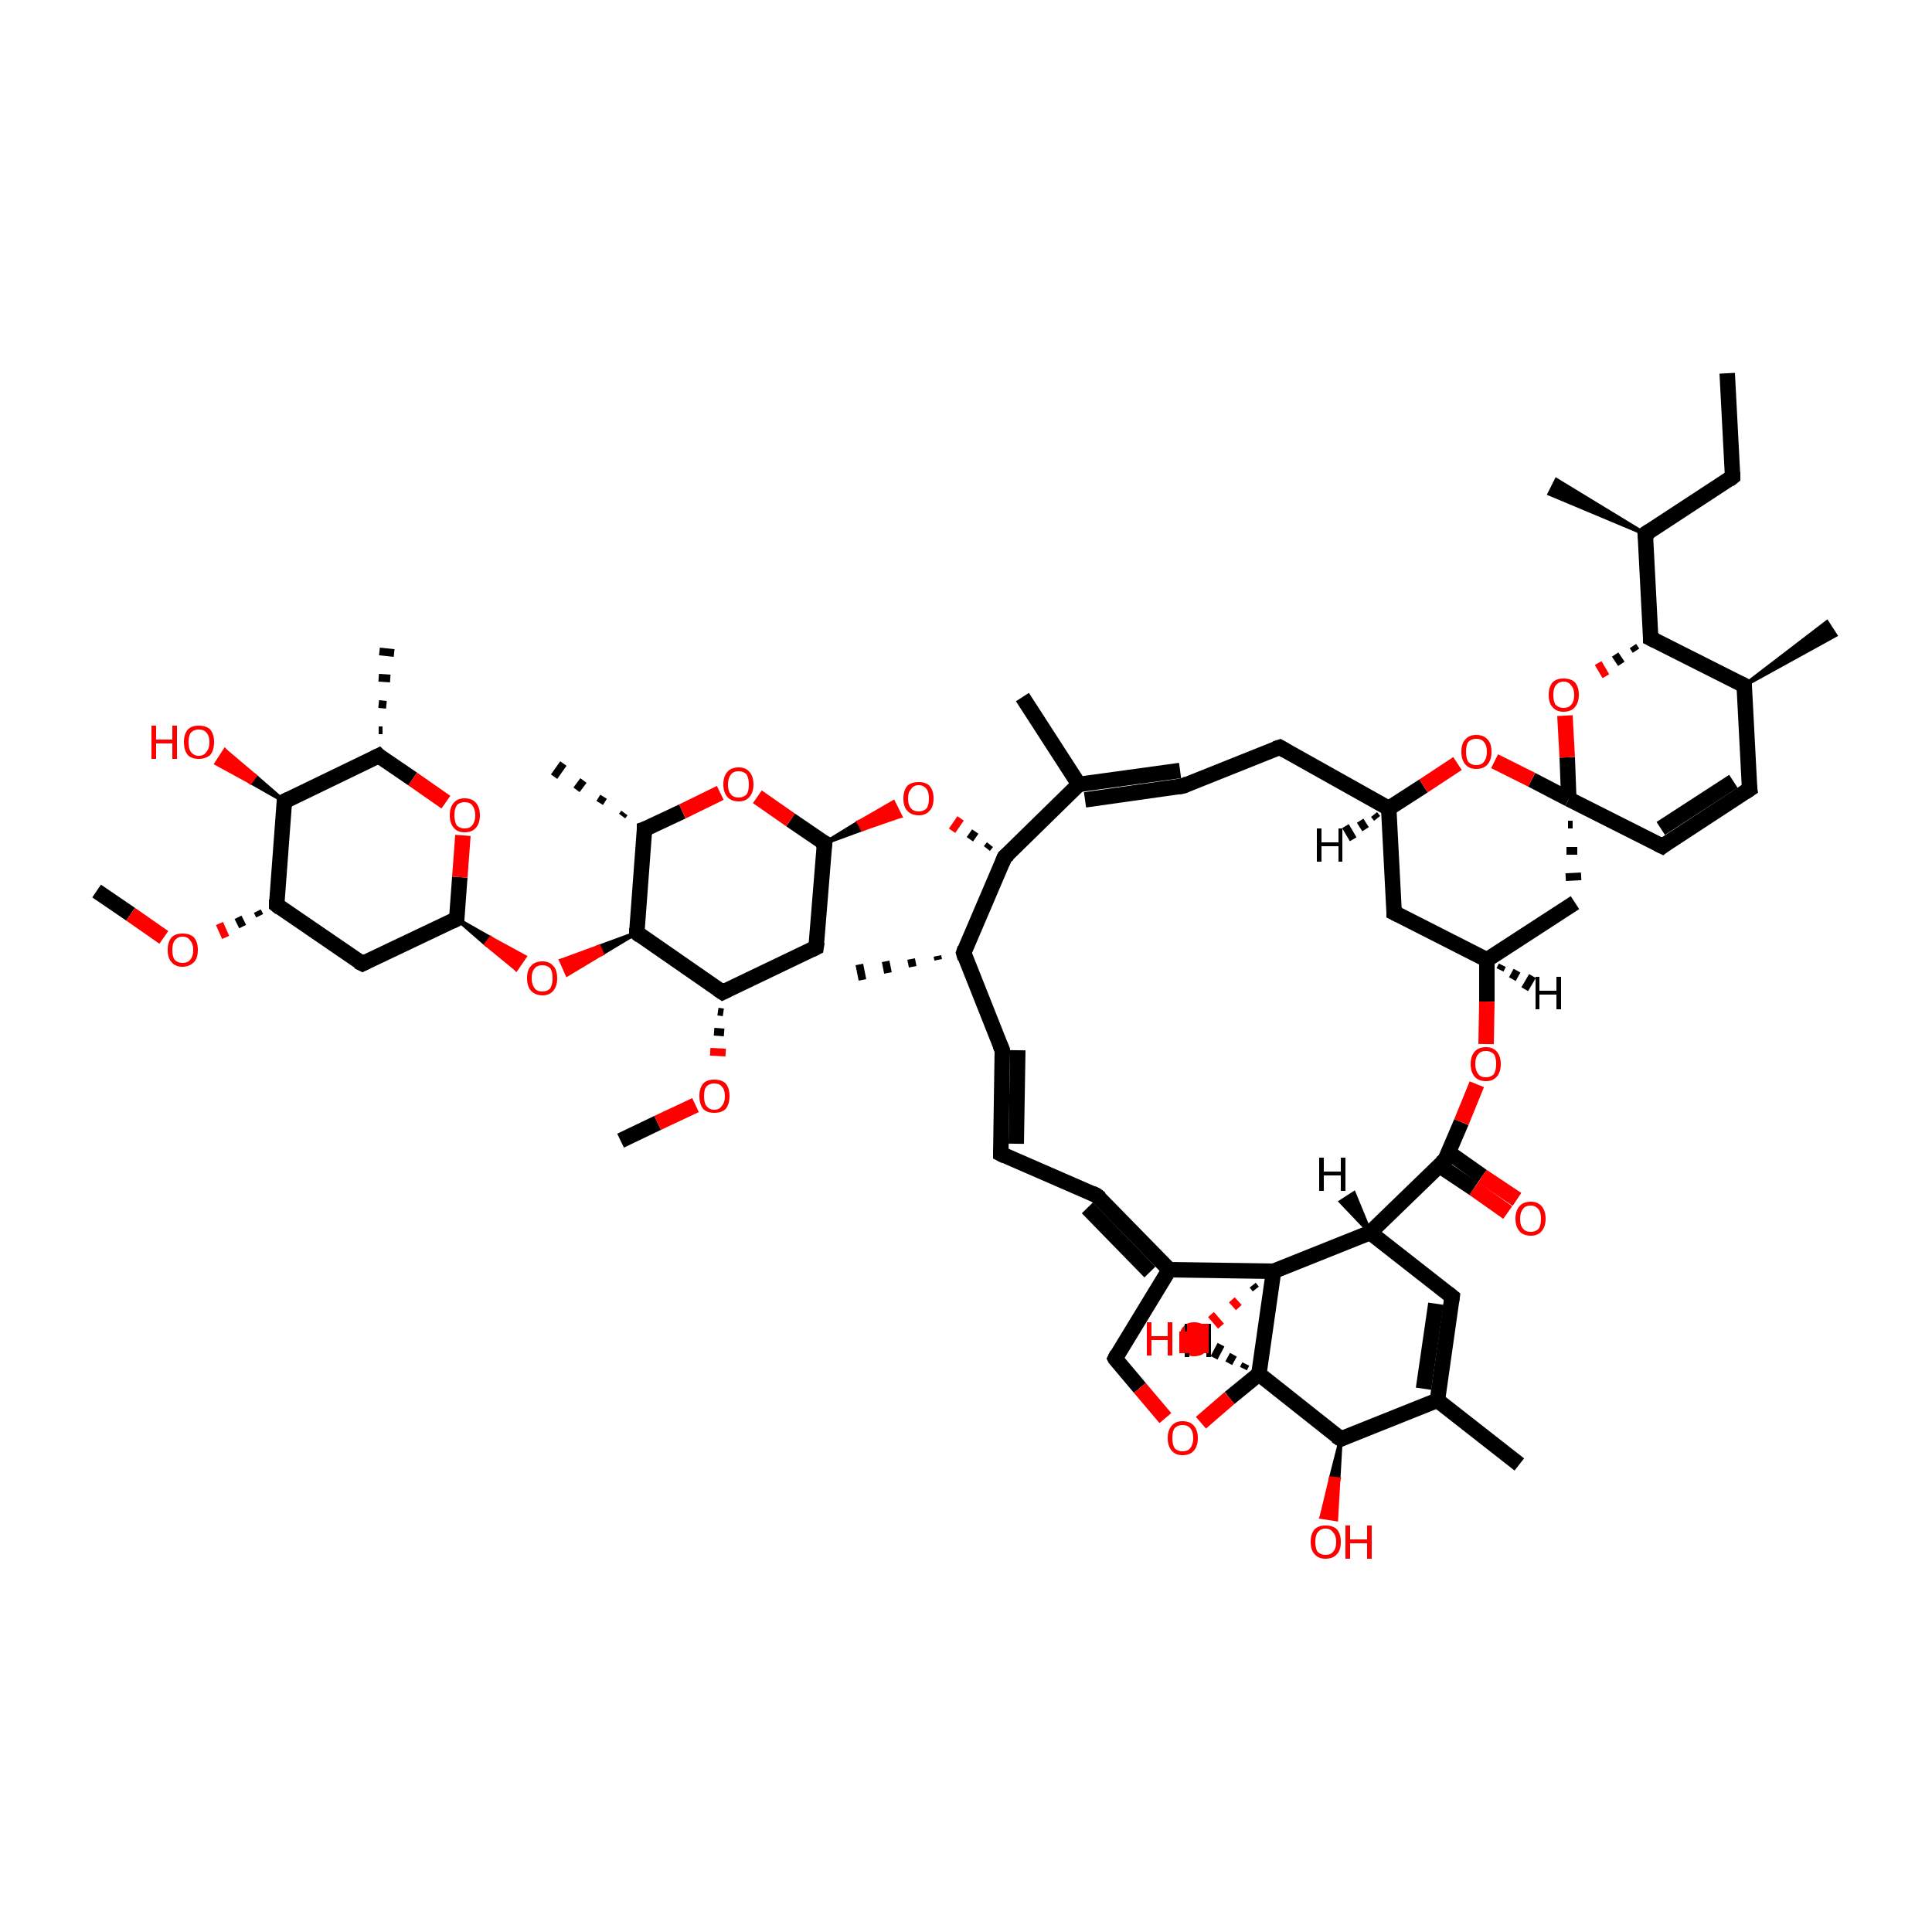 <?xml version='1.0' encoding='iso-8859-1'?>
<svg version='1.1' baseProfile='full'
              xmlns='http://www.w3.org/2000/svg'
                      xmlns:rdkit='http://www.rdkit.org/xml'
                      xmlns:xlink='http://www.w3.org/1999/xlink'
                  xml:space='preserve'
width='250px' height='250px' viewBox='0 0 250 250'>
<!-- END OF HEADER -->
<rect style='opacity:1.0;fill:#FFFFFF;stroke:none' width='250.0' height='250.0' x='0.0' y='0.0'> </rect>
<path class='bond-0 atom-0 atom-10' d='M 223.5,48.3 L 224.2,61.7' style='fill:none;fill-rule:evenodd;stroke:#000000;stroke-width:2.0px;stroke-linecap:butt;stroke-linejoin:miter;stroke-opacity:1' />
<path class='bond-1 atom-24 atom-1' d='M 212.9,69.1 L 200.5,63.9 L 201.4,62.1 Z' style='fill:#000000;fill-rule:evenodd;fill-opacity:1;stroke:#000000;stroke-width:0.5px;stroke-linecap:butt;stroke-linejoin:miter;stroke-opacity:1;' />
<path class='bond-2 atom-25 atom-2' d='M 121.4,124.2 L 121.3,123.7' style='fill:none;fill-rule:evenodd;stroke:#000000;stroke-width:1.0px;stroke-linecap:butt;stroke-linejoin:miter;stroke-opacity:1' />
<path class='bond-2 atom-25 atom-2' d='M 118.1,125.1 L 117.9,124.1' style='fill:none;fill-rule:evenodd;stroke:#000000;stroke-width:1.0px;stroke-linecap:butt;stroke-linejoin:miter;stroke-opacity:1' />
<path class='bond-2 atom-25 atom-2' d='M 114.9,125.9 L 114.6,124.4' style='fill:none;fill-rule:evenodd;stroke:#000000;stroke-width:1.0px;stroke-linecap:butt;stroke-linejoin:miter;stroke-opacity:1' />
<path class='bond-2 atom-25 atom-2' d='M 111.6,126.8 L 111.2,124.8' style='fill:none;fill-rule:evenodd;stroke:#000000;stroke-width:1.0px;stroke-linecap:butt;stroke-linejoin:miter;stroke-opacity:1' />
<path class='bond-3 atom-3 atom-26' d='M 132.3,90.2 L 139.6,101.5' style='fill:none;fill-rule:evenodd;stroke:#000000;stroke-width:2.0px;stroke-linecap:butt;stroke-linejoin:miter;stroke-opacity:1' />
<path class='bond-4 atom-27 atom-4' d='M 225.7,88.7 L 236.4,80.5 L 237.5,82.2 Z' style='fill:#000000;fill-rule:evenodd;fill-opacity:1;stroke:#000000;stroke-width:0.5px;stroke-linecap:butt;stroke-linejoin:miter;stroke-opacity:1;' />
<path class='bond-5 atom-5 atom-28' d='M 196.6,189.5 L 186.0,181.2' style='fill:none;fill-rule:evenodd;stroke:#000000;stroke-width:2.0px;stroke-linecap:butt;stroke-linejoin:miter;stroke-opacity:1' />
<path class='bond-6 atom-29 atom-6' d='M 49.0,94.5 L 49.5,94.5' style='fill:none;fill-rule:evenodd;stroke:#000000;stroke-width:1.0px;stroke-linecap:butt;stroke-linejoin:miter;stroke-opacity:1' />
<path class='bond-6 atom-29 atom-6' d='M 49.0,91.1 L 50.0,91.2' style='fill:none;fill-rule:evenodd;stroke:#000000;stroke-width:1.0px;stroke-linecap:butt;stroke-linejoin:miter;stroke-opacity:1' />
<path class='bond-6 atom-29 atom-6' d='M 49.0,87.7 L 50.5,87.8' style='fill:none;fill-rule:evenodd;stroke:#000000;stroke-width:1.0px;stroke-linecap:butt;stroke-linejoin:miter;stroke-opacity:1' />
<path class='bond-6 atom-29 atom-6' d='M 49.1,84.3 L 51.0,84.5' style='fill:none;fill-rule:evenodd;stroke:#000000;stroke-width:1.0px;stroke-linecap:butt;stroke-linejoin:miter;stroke-opacity:1' />
<path class='bond-7 atom-30 atom-7' d='M 80.5,105.6 L 80.8,105.2' style='fill:none;fill-rule:evenodd;stroke:#000000;stroke-width:1.0px;stroke-linecap:butt;stroke-linejoin:miter;stroke-opacity:1' />
<path class='bond-7 atom-30 atom-7' d='M 77.6,103.9 L 78.1,103.1' style='fill:none;fill-rule:evenodd;stroke:#000000;stroke-width:1.0px;stroke-linecap:butt;stroke-linejoin:miter;stroke-opacity:1' />
<path class='bond-7 atom-30 atom-7' d='M 74.6,102.2 L 75.5,101.0' style='fill:none;fill-rule:evenodd;stroke:#000000;stroke-width:1.0px;stroke-linecap:butt;stroke-linejoin:miter;stroke-opacity:1' />
<path class='bond-7 atom-30 atom-7' d='M 71.7,100.5 L 72.9,98.8' style='fill:none;fill-rule:evenodd;stroke:#000000;stroke-width:1.0px;stroke-linecap:butt;stroke-linejoin:miter;stroke-opacity:1' />
<path class='bond-8 atom-8 atom-52' d='M 12.5,115.3 L 16.9,118.3' style='fill:none;fill-rule:evenodd;stroke:#000000;stroke-width:2.0px;stroke-linecap:butt;stroke-linejoin:miter;stroke-opacity:1' />
<path class='bond-8 atom-8 atom-52' d='M 16.9,118.3 L 21.2,121.3' style='fill:none;fill-rule:evenodd;stroke:#FF0000;stroke-width:2.0px;stroke-linecap:butt;stroke-linejoin:miter;stroke-opacity:1' />
<path class='bond-9 atom-9 atom-53' d='M 80.3,147.6 L 85.1,145.3' style='fill:none;fill-rule:evenodd;stroke:#000000;stroke-width:2.0px;stroke-linecap:butt;stroke-linejoin:miter;stroke-opacity:1' />
<path class='bond-9 atom-9 atom-53' d='M 85.1,145.3 L 90.0,143.0' style='fill:none;fill-rule:evenodd;stroke:#FF0000;stroke-width:2.0px;stroke-linecap:butt;stroke-linejoin:miter;stroke-opacity:1' />
<path class='bond-10 atom-10 atom-24' d='M 224.2,61.7 L 212.9,69.1' style='fill:none;fill-rule:evenodd;stroke:#000000;stroke-width:2.0px;stroke-linecap:butt;stroke-linejoin:miter;stroke-opacity:1' />
<path class='bond-11 atom-11 atom-12' d='M 129.5,149.3 L 129.7,135.9' style='fill:none;fill-rule:evenodd;stroke:#000000;stroke-width:2.0px;stroke-linecap:butt;stroke-linejoin:miter;stroke-opacity:1' />
<path class='bond-11 atom-11 atom-12' d='M 131.5,148.0 L 131.7,135.9' style='fill:none;fill-rule:evenodd;stroke:#000000;stroke-width:2.0px;stroke-linecap:butt;stroke-linejoin:miter;stroke-opacity:1' />
<path class='bond-12 atom-11 atom-13' d='M 129.5,149.3 L 141.9,154.7' style='fill:none;fill-rule:evenodd;stroke:#000000;stroke-width:2.0px;stroke-linecap:butt;stroke-linejoin:miter;stroke-opacity:1' />
<path class='bond-13 atom-12 atom-25' d='M 129.7,135.9 L 124.7,123.3' style='fill:none;fill-rule:evenodd;stroke:#000000;stroke-width:2.0px;stroke-linecap:butt;stroke-linejoin:miter;stroke-opacity:1' />
<path class='bond-14 atom-13 atom-31' d='M 141.9,154.7 L 151.3,164.3' style='fill:none;fill-rule:evenodd;stroke:#000000;stroke-width:2.0px;stroke-linecap:butt;stroke-linejoin:miter;stroke-opacity:1' />
<path class='bond-14 atom-13 atom-31' d='M 140.7,156.3 L 148.8,164.6' style='fill:none;fill-rule:evenodd;stroke:#000000;stroke-width:2.0px;stroke-linecap:butt;stroke-linejoin:miter;stroke-opacity:1' />
<path class='bond-15 atom-14 atom-15' d='M 153.1,101.7 L 165.6,96.7' style='fill:none;fill-rule:evenodd;stroke:#000000;stroke-width:2.0px;stroke-linecap:butt;stroke-linejoin:miter;stroke-opacity:1' />
<path class='bond-16 atom-14 atom-26' d='M 152.7,99.7 L 139.6,101.5' style='fill:none;fill-rule:evenodd;stroke:#000000;stroke-width:2.0px;stroke-linecap:butt;stroke-linejoin:miter;stroke-opacity:1' />
<path class='bond-16 atom-14 atom-26' d='M 153.1,101.7 L 140.4,103.5' style='fill:none;fill-rule:evenodd;stroke:#000000;stroke-width:2.0px;stroke-linecap:butt;stroke-linejoin:miter;stroke-opacity:1' />
<path class='bond-17 atom-15 atom-32' d='M 165.6,96.7 L 179.7,104.6' style='fill:none;fill-rule:evenodd;stroke:#000000;stroke-width:2.0px;stroke-linecap:butt;stroke-linejoin:miter;stroke-opacity:1' />
<path class='bond-18 atom-16 atom-17' d='M 226.4,102.1 L 215.1,109.5' style='fill:none;fill-rule:evenodd;stroke:#000000;stroke-width:2.0px;stroke-linecap:butt;stroke-linejoin:miter;stroke-opacity:1' />
<path class='bond-18 atom-16 atom-17' d='M 224.3,101.1 L 214.9,107.2' style='fill:none;fill-rule:evenodd;stroke:#000000;stroke-width:2.0px;stroke-linecap:butt;stroke-linejoin:miter;stroke-opacity:1' />
<path class='bond-19 atom-16 atom-27' d='M 226.4,102.1 L 225.7,88.7' style='fill:none;fill-rule:evenodd;stroke:#000000;stroke-width:2.0px;stroke-linecap:butt;stroke-linejoin:miter;stroke-opacity:1' />
<path class='bond-20 atom-17 atom-46' d='M 215.1,109.5 L 203.0,103.4' style='fill:none;fill-rule:evenodd;stroke:#000000;stroke-width:2.0px;stroke-linecap:butt;stroke-linejoin:miter;stroke-opacity:1' />
<path class='bond-21 atom-18 atom-28' d='M 187.9,167.8 L 186.0,181.2' style='fill:none;fill-rule:evenodd;stroke:#000000;stroke-width:2.0px;stroke-linecap:butt;stroke-linejoin:miter;stroke-opacity:1' />
<path class='bond-21 atom-18 atom-28' d='M 185.8,168.7 L 184.2,179.7' style='fill:none;fill-rule:evenodd;stroke:#000000;stroke-width:2.0px;stroke-linecap:butt;stroke-linejoin:miter;stroke-opacity:1' />
<path class='bond-22 atom-18 atom-34' d='M 187.9,167.8 L 177.3,159.5' style='fill:none;fill-rule:evenodd;stroke:#000000;stroke-width:2.0px;stroke-linecap:butt;stroke-linejoin:miter;stroke-opacity:1' />
<path class='bond-23 atom-19 atom-32' d='M 180.4,118.1 L 179.7,104.6' style='fill:none;fill-rule:evenodd;stroke:#000000;stroke-width:2.0px;stroke-linecap:butt;stroke-linejoin:miter;stroke-opacity:1' />
<path class='bond-24 atom-19 atom-33' d='M 180.4,118.1 L 192.4,124.2' style='fill:none;fill-rule:evenodd;stroke:#000000;stroke-width:2.0px;stroke-linecap:butt;stroke-linejoin:miter;stroke-opacity:1' />
<path class='bond-25 atom-20 atom-35' d='M 46.9,124.7 L 35.8,117.1' style='fill:none;fill-rule:evenodd;stroke:#000000;stroke-width:2.0px;stroke-linecap:butt;stroke-linejoin:miter;stroke-opacity:1' />
<path class='bond-26 atom-20 atom-37' d='M 46.9,124.7 L 59.1,118.9' style='fill:none;fill-rule:evenodd;stroke:#000000;stroke-width:2.0px;stroke-linecap:butt;stroke-linejoin:miter;stroke-opacity:1' />
<path class='bond-27 atom-21 atom-36' d='M 105.6,122.6 L 93.5,128.4' style='fill:none;fill-rule:evenodd;stroke:#000000;stroke-width:2.0px;stroke-linecap:butt;stroke-linejoin:miter;stroke-opacity:1' />
<path class='bond-28 atom-21 atom-38' d='M 105.6,122.6 L 106.7,109.1' style='fill:none;fill-rule:evenodd;stroke:#000000;stroke-width:2.0px;stroke-linecap:butt;stroke-linejoin:miter;stroke-opacity:1' />
<path class='bond-29 atom-22 atom-33' d='M 203.8,116.8 L 192.4,124.2' style='fill:none;fill-rule:evenodd;stroke:#000000;stroke-width:2.0px;stroke-linecap:butt;stroke-linejoin:miter;stroke-opacity:1' />
<path class='bond-30 atom-46 atom-22' d='M 202.9,106.7 L 203.5,106.7' style='fill:none;fill-rule:evenodd;stroke:#000000;stroke-width:1.0px;stroke-linecap:butt;stroke-linejoin:miter;stroke-opacity:1' />
<path class='bond-30 atom-46 atom-22' d='M 202.7,110.1 L 204.1,110.1' style='fill:none;fill-rule:evenodd;stroke:#000000;stroke-width:1.0px;stroke-linecap:butt;stroke-linejoin:miter;stroke-opacity:1' />
<path class='bond-30 atom-46 atom-22' d='M 202.6,113.5 L 204.6,113.4' style='fill:none;fill-rule:evenodd;stroke:#000000;stroke-width:1.0px;stroke-linecap:butt;stroke-linejoin:miter;stroke-opacity:1' />
<path class='bond-31 atom-23 atom-31' d='M 144.3,175.8 L 151.3,164.3' style='fill:none;fill-rule:evenodd;stroke:#000000;stroke-width:2.0px;stroke-linecap:butt;stroke-linejoin:miter;stroke-opacity:1' />
<path class='bond-32 atom-23 atom-54' d='M 144.3,175.8 L 147.5,179.6' style='fill:none;fill-rule:evenodd;stroke:#000000;stroke-width:2.0px;stroke-linecap:butt;stroke-linejoin:miter;stroke-opacity:1' />
<path class='bond-32 atom-23 atom-54' d='M 147.5,179.6 L 150.8,183.5' style='fill:none;fill-rule:evenodd;stroke:#FF0000;stroke-width:2.0px;stroke-linecap:butt;stroke-linejoin:miter;stroke-opacity:1' />
<path class='bond-33 atom-24 atom-42' d='M 212.9,69.1 L 213.6,82.6' style='fill:none;fill-rule:evenodd;stroke:#000000;stroke-width:2.0px;stroke-linecap:butt;stroke-linejoin:miter;stroke-opacity:1' />
<path class='bond-34 atom-25 atom-41' d='M 124.7,123.3 L 130.0,110.9' style='fill:none;fill-rule:evenodd;stroke:#000000;stroke-width:2.0px;stroke-linecap:butt;stroke-linejoin:miter;stroke-opacity:1' />
<path class='bond-35 atom-26 atom-41' d='M 139.6,101.5 L 130.0,110.9' style='fill:none;fill-rule:evenodd;stroke:#000000;stroke-width:2.0px;stroke-linecap:butt;stroke-linejoin:miter;stroke-opacity:1' />
<path class='bond-36 atom-27 atom-42' d='M 225.7,88.7 L 213.6,82.6' style='fill:none;fill-rule:evenodd;stroke:#000000;stroke-width:2.0px;stroke-linecap:butt;stroke-linejoin:miter;stroke-opacity:1' />
<path class='bond-37 atom-28 atom-39' d='M 186.0,181.2 L 173.5,186.2' style='fill:none;fill-rule:evenodd;stroke:#000000;stroke-width:2.0px;stroke-linecap:butt;stroke-linejoin:miter;stroke-opacity:1' />
<path class='bond-38 atom-29 atom-40' d='M 49.0,97.8 L 36.8,103.7' style='fill:none;fill-rule:evenodd;stroke:#000000;stroke-width:2.0px;stroke-linecap:butt;stroke-linejoin:miter;stroke-opacity:1' />
<path class='bond-39 atom-29 atom-55' d='M 49.0,97.8 L 53.4,100.8' style='fill:none;fill-rule:evenodd;stroke:#000000;stroke-width:2.0px;stroke-linecap:butt;stroke-linejoin:miter;stroke-opacity:1' />
<path class='bond-39 atom-29 atom-55' d='M 53.4,100.8 L 57.7,103.8' style='fill:none;fill-rule:evenodd;stroke:#FF0000;stroke-width:2.0px;stroke-linecap:butt;stroke-linejoin:miter;stroke-opacity:1' />
<path class='bond-40 atom-30 atom-43' d='M 83.4,107.3 L 82.4,120.7' style='fill:none;fill-rule:evenodd;stroke:#000000;stroke-width:2.0px;stroke-linecap:butt;stroke-linejoin:miter;stroke-opacity:1' />
<path class='bond-41 atom-30 atom-56' d='M 83.4,107.3 L 88.3,105.0' style='fill:none;fill-rule:evenodd;stroke:#000000;stroke-width:2.0px;stroke-linecap:butt;stroke-linejoin:miter;stroke-opacity:1' />
<path class='bond-41 atom-30 atom-56' d='M 88.3,105.0 L 93.2,102.6' style='fill:none;fill-rule:evenodd;stroke:#FF0000;stroke-width:2.0px;stroke-linecap:butt;stroke-linejoin:miter;stroke-opacity:1' />
<path class='bond-42 atom-31 atom-47' d='M 151.3,164.3 L 164.8,164.5' style='fill:none;fill-rule:evenodd;stroke:#000000;stroke-width:2.0px;stroke-linecap:butt;stroke-linejoin:miter;stroke-opacity:1' />
<path class='bond-43 atom-32 atom-60' d='M 179.7,104.6 L 184.2,101.7' style='fill:none;fill-rule:evenodd;stroke:#000000;stroke-width:2.0px;stroke-linecap:butt;stroke-linejoin:miter;stroke-opacity:1' />
<path class='bond-43 atom-32 atom-60' d='M 184.2,101.7 L 188.6,98.8' style='fill:none;fill-rule:evenodd;stroke:#FF0000;stroke-width:2.0px;stroke-linecap:butt;stroke-linejoin:miter;stroke-opacity:1' />
<path class='bond-44 atom-33 atom-57' d='M 192.4,124.2 L 192.4,129.6' style='fill:none;fill-rule:evenodd;stroke:#000000;stroke-width:2.0px;stroke-linecap:butt;stroke-linejoin:miter;stroke-opacity:1' />
<path class='bond-44 atom-33 atom-57' d='M 192.4,129.6 L 192.3,135.1' style='fill:none;fill-rule:evenodd;stroke:#FF0000;stroke-width:2.0px;stroke-linecap:butt;stroke-linejoin:miter;stroke-opacity:1' />
<path class='bond-45 atom-34 atom-45' d='M 177.3,159.5 L 187.0,150.1' style='fill:none;fill-rule:evenodd;stroke:#000000;stroke-width:2.0px;stroke-linecap:butt;stroke-linejoin:miter;stroke-opacity:1' />
<path class='bond-46 atom-34 atom-47' d='M 177.3,159.5 L 164.8,164.5' style='fill:none;fill-rule:evenodd;stroke:#000000;stroke-width:2.0px;stroke-linecap:butt;stroke-linejoin:miter;stroke-opacity:1' />
<path class='bond-47 atom-35 atom-40' d='M 35.8,117.1 L 36.8,103.7' style='fill:none;fill-rule:evenodd;stroke:#000000;stroke-width:2.0px;stroke-linecap:butt;stroke-linejoin:miter;stroke-opacity:1' />
<path class='bond-48 atom-35 atom-52' d='M 33.3,117.9 L 33.6,118.5' style='fill:none;fill-rule:evenodd;stroke:#000000;stroke-width:1.0px;stroke-linecap:butt;stroke-linejoin:miter;stroke-opacity:1' />
<path class='bond-48 atom-35 atom-52' d='M 30.8,118.7 L 31.4,119.9' style='fill:none;fill-rule:evenodd;stroke:#000000;stroke-width:1.0px;stroke-linecap:butt;stroke-linejoin:miter;stroke-opacity:1' />
<path class='bond-48 atom-35 atom-52' d='M 28.4,119.5 L 29.2,121.3' style='fill:none;fill-rule:evenodd;stroke:#FF0000;stroke-width:1.0px;stroke-linecap:butt;stroke-linejoin:miter;stroke-opacity:1' />
<path class='bond-49 atom-36 atom-43' d='M 93.5,128.4 L 82.4,120.7' style='fill:none;fill-rule:evenodd;stroke:#000000;stroke-width:2.0px;stroke-linecap:butt;stroke-linejoin:miter;stroke-opacity:1' />
<path class='bond-50 atom-36 atom-53' d='M 92.9,130.9 L 93.6,131.0' style='fill:none;fill-rule:evenodd;stroke:#000000;stroke-width:1.0px;stroke-linecap:butt;stroke-linejoin:miter;stroke-opacity:1' />
<path class='bond-50 atom-36 atom-53' d='M 92.4,133.5 L 93.7,133.6' style='fill:none;fill-rule:evenodd;stroke:#000000;stroke-width:1.0px;stroke-linecap:butt;stroke-linejoin:miter;stroke-opacity:1' />
<path class='bond-50 atom-36 atom-53' d='M 91.9,136.1 L 93.9,136.2' style='fill:none;fill-rule:evenodd;stroke:#FF0000;stroke-width:1.0px;stroke-linecap:butt;stroke-linejoin:miter;stroke-opacity:1' />
<path class='bond-51 atom-37 atom-55' d='M 59.1,118.9 L 59.5,113.5' style='fill:none;fill-rule:evenodd;stroke:#000000;stroke-width:2.0px;stroke-linecap:butt;stroke-linejoin:miter;stroke-opacity:1' />
<path class='bond-51 atom-37 atom-55' d='M 59.5,113.5 L 59.9,108.1' style='fill:none;fill-rule:evenodd;stroke:#FF0000;stroke-width:2.0px;stroke-linecap:butt;stroke-linejoin:miter;stroke-opacity:1' />
<path class='bond-52 atom-37 atom-59' d='M 59.1,118.9 L 63.5,121.4 L 62.9,122.2 Z' style='fill:#000000;fill-rule:evenodd;fill-opacity:1;stroke:#000000;stroke-width:0.5px;stroke-linecap:butt;stroke-linejoin:miter;stroke-opacity:1;' />
<path class='bond-52 atom-37 atom-59' d='M 63.5,121.4 L 66.8,125.4 L 67.9,123.8 Z' style='fill:#FF0000;fill-rule:evenodd;fill-opacity:1;stroke:#FF0000;stroke-width:0.5px;stroke-linecap:butt;stroke-linejoin:miter;stroke-opacity:1;' />
<path class='bond-52 atom-37 atom-59' d='M 63.5,121.4 L 62.9,122.2 L 66.8,125.4 Z' style='fill:#FF0000;fill-rule:evenodd;fill-opacity:1;stroke:#FF0000;stroke-width:0.5px;stroke-linecap:butt;stroke-linejoin:miter;stroke-opacity:1;' />
<path class='bond-53 atom-38 atom-56' d='M 106.7,109.1 L 102.3,106.1' style='fill:none;fill-rule:evenodd;stroke:#000000;stroke-width:2.0px;stroke-linecap:butt;stroke-linejoin:miter;stroke-opacity:1' />
<path class='bond-53 atom-38 atom-56' d='M 102.3,106.1 L 98.0,103.1' style='fill:none;fill-rule:evenodd;stroke:#FF0000;stroke-width:2.0px;stroke-linecap:butt;stroke-linejoin:miter;stroke-opacity:1' />
<path class='bond-54 atom-38 atom-58' d='M 106.7,109.1 L 111.1,106.4 L 111.6,107.3 Z' style='fill:#000000;fill-rule:evenodd;fill-opacity:1;stroke:#000000;stroke-width:0.5px;stroke-linecap:butt;stroke-linejoin:miter;stroke-opacity:1;' />
<path class='bond-54 atom-38 atom-58' d='M 111.1,106.4 L 116.5,105.6 L 115.6,103.8 Z' style='fill:#FF0000;fill-rule:evenodd;fill-opacity:1;stroke:#FF0000;stroke-width:0.5px;stroke-linecap:butt;stroke-linejoin:miter;stroke-opacity:1;' />
<path class='bond-54 atom-38 atom-58' d='M 111.1,106.4 L 111.6,107.3 L 116.5,105.6 Z' style='fill:#FF0000;fill-rule:evenodd;fill-opacity:1;stroke:#FF0000;stroke-width:0.5px;stroke-linecap:butt;stroke-linejoin:miter;stroke-opacity:1;' />
<path class='bond-55 atom-39 atom-44' d='M 173.5,186.2 L 162.9,177.8' style='fill:none;fill-rule:evenodd;stroke:#000000;stroke-width:2.0px;stroke-linecap:butt;stroke-linejoin:miter;stroke-opacity:1' />
<path class='bond-56 atom-39 atom-48' d='M 173.5,186.2 L 173.2,191.4 L 172.2,191.3 Z' style='fill:#000000;fill-rule:evenodd;fill-opacity:1;stroke:#000000;stroke-width:0.5px;stroke-linecap:butt;stroke-linejoin:miter;stroke-opacity:1;' />
<path class='bond-56 atom-39 atom-48' d='M 173.2,191.4 L 171.0,196.3 L 172.9,196.6 Z' style='fill:#FF0000;fill-rule:evenodd;fill-opacity:1;stroke:#FF0000;stroke-width:0.5px;stroke-linecap:butt;stroke-linejoin:miter;stroke-opacity:1;' />
<path class='bond-56 atom-39 atom-48' d='M 173.2,191.4 L 172.2,191.3 L 171.0,196.3 Z' style='fill:#FF0000;fill-rule:evenodd;fill-opacity:1;stroke:#FF0000;stroke-width:0.5px;stroke-linecap:butt;stroke-linejoin:miter;stroke-opacity:1;' />
<path class='bond-57 atom-40 atom-49' d='M 36.8,103.7 L 32.4,101.2 L 33.0,100.4 Z' style='fill:#000000;fill-rule:evenodd;fill-opacity:1;stroke:#000000;stroke-width:0.5px;stroke-linecap:butt;stroke-linejoin:miter;stroke-opacity:1;' />
<path class='bond-57 atom-40 atom-49' d='M 32.4,101.2 L 29.1,97.1 L 28.0,98.8 Z' style='fill:#FF0000;fill-rule:evenodd;fill-opacity:1;stroke:#FF0000;stroke-width:0.5px;stroke-linecap:butt;stroke-linejoin:miter;stroke-opacity:1;' />
<path class='bond-57 atom-40 atom-49' d='M 32.4,101.2 L 33.0,100.4 L 29.1,97.1 Z' style='fill:#FF0000;fill-rule:evenodd;fill-opacity:1;stroke:#FF0000;stroke-width:0.5px;stroke-linecap:butt;stroke-linejoin:miter;stroke-opacity:1;' />
<path class='bond-58 atom-41 atom-58' d='M 128.1,109.3 L 127.7,109.8' style='fill:none;fill-rule:evenodd;stroke:#000000;stroke-width:1.0px;stroke-linecap:butt;stroke-linejoin:miter;stroke-opacity:1' />
<path class='bond-58 atom-41 atom-58' d='M 126.2,107.6 L 125.5,108.6' style='fill:none;fill-rule:evenodd;stroke:#000000;stroke-width:1.0px;stroke-linecap:butt;stroke-linejoin:miter;stroke-opacity:1' />
<path class='bond-58 atom-41 atom-58' d='M 124.3,105.9 L 123.2,107.5' style='fill:none;fill-rule:evenodd;stroke:#FF0000;stroke-width:1.0px;stroke-linecap:butt;stroke-linejoin:miter;stroke-opacity:1' />
<path class='bond-59 atom-42 atom-61' d='M 211.3,83.6 L 211.7,84.2' style='fill:none;fill-rule:evenodd;stroke:#000000;stroke-width:1.0px;stroke-linecap:butt;stroke-linejoin:miter;stroke-opacity:1' />
<path class='bond-59 atom-42 atom-61' d='M 209.0,84.7 L 209.8,85.9' style='fill:none;fill-rule:evenodd;stroke:#000000;stroke-width:1.0px;stroke-linecap:butt;stroke-linejoin:miter;stroke-opacity:1' />
<path class='bond-59 atom-42 atom-61' d='M 206.8,85.8 L 207.8,87.5' style='fill:none;fill-rule:evenodd;stroke:#FF0000;stroke-width:1.0px;stroke-linecap:butt;stroke-linejoin:miter;stroke-opacity:1' />
<path class='bond-60 atom-43 atom-59' d='M 82.4,120.7 L 77.9,123.4 L 77.5,122.5 Z' style='fill:#000000;fill-rule:evenodd;fill-opacity:1;stroke:#000000;stroke-width:0.5px;stroke-linecap:butt;stroke-linejoin:miter;stroke-opacity:1;' />
<path class='bond-60 atom-43 atom-59' d='M 77.9,123.4 L 72.6,124.3 L 73.4,126.1 Z' style='fill:#FF0000;fill-rule:evenodd;fill-opacity:1;stroke:#FF0000;stroke-width:0.5px;stroke-linecap:butt;stroke-linejoin:miter;stroke-opacity:1;' />
<path class='bond-60 atom-43 atom-59' d='M 77.9,123.4 L 77.5,122.5 L 72.6,124.3 Z' style='fill:#FF0000;fill-rule:evenodd;fill-opacity:1;stroke:#FF0000;stroke-width:0.5px;stroke-linecap:butt;stroke-linejoin:miter;stroke-opacity:1;' />
<path class='bond-61 atom-44 atom-47' d='M 162.9,177.8 L 164.8,164.5' style='fill:none;fill-rule:evenodd;stroke:#000000;stroke-width:2.0px;stroke-linecap:butt;stroke-linejoin:miter;stroke-opacity:1' />
<path class='bond-62 atom-44 atom-54' d='M 162.9,177.8 L 159.1,180.9' style='fill:none;fill-rule:evenodd;stroke:#000000;stroke-width:2.0px;stroke-linecap:butt;stroke-linejoin:miter;stroke-opacity:1' />
<path class='bond-62 atom-44 atom-54' d='M 159.1,180.9 L 155.4,184.1' style='fill:none;fill-rule:evenodd;stroke:#FF0000;stroke-width:2.0px;stroke-linecap:butt;stroke-linejoin:miter;stroke-opacity:1' />
<path class='bond-63 atom-45 atom-50' d='M 186.2,150.8 L 190.7,153.8' style='fill:none;fill-rule:evenodd;stroke:#000000;stroke-width:2.0px;stroke-linecap:butt;stroke-linejoin:miter;stroke-opacity:1' />
<path class='bond-63 atom-45 atom-50' d='M 190.7,153.8 L 195.1,156.9' style='fill:none;fill-rule:evenodd;stroke:#FF0000;stroke-width:2.0px;stroke-linecap:butt;stroke-linejoin:miter;stroke-opacity:1' />
<path class='bond-63 atom-45 atom-50' d='M 187.4,149.1 L 191.8,152.2' style='fill:none;fill-rule:evenodd;stroke:#000000;stroke-width:2.0px;stroke-linecap:butt;stroke-linejoin:miter;stroke-opacity:1' />
<path class='bond-63 atom-45 atom-50' d='M 191.8,152.2 L 196.3,155.2' style='fill:none;fill-rule:evenodd;stroke:#FF0000;stroke-width:2.0px;stroke-linecap:butt;stroke-linejoin:miter;stroke-opacity:1' />
<path class='bond-64 atom-45 atom-57' d='M 187.0,150.1 L 189.1,145.2' style='fill:none;fill-rule:evenodd;stroke:#000000;stroke-width:2.0px;stroke-linecap:butt;stroke-linejoin:miter;stroke-opacity:1' />
<path class='bond-64 atom-45 atom-57' d='M 189.1,145.2 L 191.1,140.3' style='fill:none;fill-rule:evenodd;stroke:#FF0000;stroke-width:2.0px;stroke-linecap:butt;stroke-linejoin:miter;stroke-opacity:1' />
<path class='bond-65 atom-46 atom-60' d='M 203.0,103.4 L 198.2,100.9' style='fill:none;fill-rule:evenodd;stroke:#000000;stroke-width:2.0px;stroke-linecap:butt;stroke-linejoin:miter;stroke-opacity:1' />
<path class='bond-65 atom-46 atom-60' d='M 198.2,100.9 L 193.4,98.5' style='fill:none;fill-rule:evenodd;stroke:#FF0000;stroke-width:2.0px;stroke-linecap:butt;stroke-linejoin:miter;stroke-opacity:1' />
<path class='bond-66 atom-46 atom-61' d='M 203.0,103.4 L 202.8,98.0' style='fill:none;fill-rule:evenodd;stroke:#000000;stroke-width:2.0px;stroke-linecap:butt;stroke-linejoin:miter;stroke-opacity:1' />
<path class='bond-66 atom-46 atom-61' d='M 202.8,98.0 L 202.5,92.6' style='fill:none;fill-rule:evenodd;stroke:#FF0000;stroke-width:2.0px;stroke-linecap:butt;stroke-linejoin:miter;stroke-opacity:1' />
<path class='bond-67 atom-47 atom-51' d='M 162.5,166.8 L 162.1,166.3' style='fill:none;fill-rule:evenodd;stroke:#000000;stroke-width:1.0px;stroke-linecap:butt;stroke-linejoin:miter;stroke-opacity:1' />
<path class='bond-67 atom-47 atom-51' d='M 160.3,169.2 L 159.4,168.2' style='fill:none;fill-rule:evenodd;stroke:#FF0000;stroke-width:1.0px;stroke-linecap:butt;stroke-linejoin:miter;stroke-opacity:1' />
<path class='bond-67 atom-47 atom-51' d='M 158.0,171.6 L 156.7,170.1' style='fill:none;fill-rule:evenodd;stroke:#FF0000;stroke-width:1.0px;stroke-linecap:butt;stroke-linejoin:miter;stroke-opacity:1' />
<path class='bond-68 atom-32 atom-62' d='M 178.2,105.9 L 177.8,105.4' style='fill:none;fill-rule:evenodd;stroke:#000000;stroke-width:1.0px;stroke-linecap:butt;stroke-linejoin:miter;stroke-opacity:1' />
<path class='bond-68 atom-32 atom-62' d='M 176.7,107.3 L 176.0,106.2' style='fill:none;fill-rule:evenodd;stroke:#000000;stroke-width:1.0px;stroke-linecap:butt;stroke-linejoin:miter;stroke-opacity:1' />
<path class='bond-68 atom-32 atom-62' d='M 175.1,108.6 L 174.1,106.9' style='fill:none;fill-rule:evenodd;stroke:#000000;stroke-width:1.0px;stroke-linecap:butt;stroke-linejoin:miter;stroke-opacity:1' />
<path class='bond-69 atom-33 atom-63' d='M 194.4,124.9 L 194.1,125.5' style='fill:none;fill-rule:evenodd;stroke:#000000;stroke-width:1.0px;stroke-linecap:butt;stroke-linejoin:miter;stroke-opacity:1' />
<path class='bond-69 atom-33 atom-63' d='M 196.3,125.6 L 195.7,126.7' style='fill:none;fill-rule:evenodd;stroke:#000000;stroke-width:1.0px;stroke-linecap:butt;stroke-linejoin:miter;stroke-opacity:1' />
<path class='bond-69 atom-33 atom-63' d='M 198.3,126.3 L 197.3,128.0' style='fill:none;fill-rule:evenodd;stroke:#000000;stroke-width:1.0px;stroke-linecap:butt;stroke-linejoin:miter;stroke-opacity:1' />
<path class='bond-70 atom-34 atom-64' d='M 177.3,159.5 L 173.5,155.5 L 175.2,154.4 Z' style='fill:#000000;fill-rule:evenodd;fill-opacity:1;stroke:#000000;stroke-width:0.5px;stroke-linecap:butt;stroke-linejoin:miter;stroke-opacity:1;' />
<path class='bond-71 atom-44 atom-65' d='M 160.9,177.1 L 161.2,176.5' style='fill:none;fill-rule:evenodd;stroke:#000000;stroke-width:1.0px;stroke-linecap:butt;stroke-linejoin:miter;stroke-opacity:1' />
<path class='bond-71 atom-44 atom-65' d='M 159.0,176.4 L 159.6,175.3' style='fill:none;fill-rule:evenodd;stroke:#000000;stroke-width:1.0px;stroke-linecap:butt;stroke-linejoin:miter;stroke-opacity:1' />
<path class='bond-71 atom-44 atom-65' d='M 157.1,175.7 L 158.0,174.0' style='fill:none;fill-rule:evenodd;stroke:#000000;stroke-width:1.0px;stroke-linecap:butt;stroke-linejoin:miter;stroke-opacity:1' />
<path d='M 224.2,61.1 L 224.2,61.7 L 223.7,62.1' style='fill:none;stroke:#000000;stroke-width:2.0px;stroke-linecap:butt;stroke-linejoin:miter;stroke-opacity:1;' />
<path d='M 129.5,148.7 L 129.5,149.3 L 130.1,149.6' style='fill:none;stroke:#000000;stroke-width:2.0px;stroke-linecap:butt;stroke-linejoin:miter;stroke-opacity:1;' />
<path d='M 129.7,136.5 L 129.7,135.9 L 129.4,135.2' style='fill:none;stroke:#000000;stroke-width:2.0px;stroke-linecap:butt;stroke-linejoin:miter;stroke-opacity:1;' />
<path d='M 141.3,154.4 L 141.9,154.7 L 142.4,155.1' style='fill:none;stroke:#000000;stroke-width:2.0px;stroke-linecap:butt;stroke-linejoin:miter;stroke-opacity:1;' />
<path d='M 153.7,101.4 L 153.1,101.7 L 152.5,101.8' style='fill:none;stroke:#000000;stroke-width:2.0px;stroke-linecap:butt;stroke-linejoin:miter;stroke-opacity:1;' />
<path d='M 165.0,96.9 L 165.6,96.7 L 166.3,97.1' style='fill:none;stroke:#000000;stroke-width:2.0px;stroke-linecap:butt;stroke-linejoin:miter;stroke-opacity:1;' />
<path d='M 225.8,102.5 L 226.4,102.1 L 226.3,101.5' style='fill:none;stroke:#000000;stroke-width:2.0px;stroke-linecap:butt;stroke-linejoin:miter;stroke-opacity:1;' />
<path d='M 215.6,109.1 L 215.1,109.5 L 214.5,109.2' style='fill:none;stroke:#000000;stroke-width:2.0px;stroke-linecap:butt;stroke-linejoin:miter;stroke-opacity:1;' />
<path d='M 187.8,168.5 L 187.9,167.8 L 187.4,167.4' style='fill:none;stroke:#000000;stroke-width:2.0px;stroke-linecap:butt;stroke-linejoin:miter;stroke-opacity:1;' />
<path d='M 180.4,117.4 L 180.4,118.1 L 181.0,118.4' style='fill:none;stroke:#000000;stroke-width:2.0px;stroke-linecap:butt;stroke-linejoin:miter;stroke-opacity:1;' />
<path d='M 46.3,124.4 L 46.9,124.7 L 47.5,124.4' style='fill:none;stroke:#000000;stroke-width:2.0px;stroke-linecap:butt;stroke-linejoin:miter;stroke-opacity:1;' />
<path d='M 105.0,122.9 L 105.6,122.6 L 105.7,121.9' style='fill:none;stroke:#000000;stroke-width:2.0px;stroke-linecap:butt;stroke-linejoin:miter;stroke-opacity:1;' />
<path d='M 144.6,175.2 L 144.3,175.8 L 144.4,176.0' style='fill:none;stroke:#000000;stroke-width:2.0px;stroke-linecap:butt;stroke-linejoin:miter;stroke-opacity:1;' />
<path d='M 213.5,68.7 L 212.9,69.1 L 213.0,69.8' style='fill:none;stroke:#000000;stroke-width:2.0px;stroke-linecap:butt;stroke-linejoin:miter;stroke-opacity:1;' />
<path d='M 124.9,124.0 L 124.7,123.3 L 124.9,122.7' style='fill:none;stroke:#000000;stroke-width:2.0px;stroke-linecap:butt;stroke-linejoin:miter;stroke-opacity:1;' />
<path d='M 225.7,89.3 L 225.7,88.7 L 225.1,88.4' style='fill:none;stroke:#000000;stroke-width:2.0px;stroke-linecap:butt;stroke-linejoin:miter;stroke-opacity:1;' />
<path d='M 48.4,98.1 L 49.0,97.8 L 49.2,98.0' style='fill:none;stroke:#000000;stroke-width:2.0px;stroke-linecap:butt;stroke-linejoin:miter;stroke-opacity:1;' />
<path d='M 83.4,108.0 L 83.4,107.3 L 83.7,107.2' style='fill:none;stroke:#000000;stroke-width:2.0px;stroke-linecap:butt;stroke-linejoin:miter;stroke-opacity:1;' />
<path d='M 36.3,117.5 L 35.8,117.1 L 35.8,116.4' style='fill:none;stroke:#000000;stroke-width:2.0px;stroke-linecap:butt;stroke-linejoin:miter;stroke-opacity:1;' />
<path d='M 94.1,128.1 L 93.5,128.4 L 92.9,128.0' style='fill:none;stroke:#000000;stroke-width:2.0px;stroke-linecap:butt;stroke-linejoin:miter;stroke-opacity:1;' />
<path d='M 58.5,119.2 L 59.1,118.9 L 59.1,118.7' style='fill:none;stroke:#000000;stroke-width:2.0px;stroke-linecap:butt;stroke-linejoin:miter;stroke-opacity:1;' />
<path d='M 106.6,109.8 L 106.7,109.1 L 106.5,109.0' style='fill:none;stroke:#000000;stroke-width:2.0px;stroke-linecap:butt;stroke-linejoin:miter;stroke-opacity:1;' />
<path d='M 174.1,185.9 L 173.5,186.2 L 172.9,185.8' style='fill:none;stroke:#000000;stroke-width:2.0px;stroke-linecap:butt;stroke-linejoin:miter;stroke-opacity:1;' />
<path d='M 37.4,103.4 L 36.8,103.7 L 36.8,104.3' style='fill:none;stroke:#000000;stroke-width:2.0px;stroke-linecap:butt;stroke-linejoin:miter;stroke-opacity:1;' />
<path d='M 129.7,111.6 L 130.0,110.9 L 130.5,110.5' style='fill:none;stroke:#000000;stroke-width:2.0px;stroke-linecap:butt;stroke-linejoin:miter;stroke-opacity:1;' />
<path d='M 213.6,81.9 L 213.6,82.6 L 214.2,82.9' style='fill:none;stroke:#000000;stroke-width:2.0px;stroke-linecap:butt;stroke-linejoin:miter;stroke-opacity:1;' />
<path d='M 82.4,120.1 L 82.4,120.7 L 82.9,121.1' style='fill:none;stroke:#000000;stroke-width:2.0px;stroke-linecap:butt;stroke-linejoin:miter;stroke-opacity:1;' />
<path d='M 186.5,150.5 L 187.0,150.1 L 187.1,149.8' style='fill:none;stroke:#000000;stroke-width:2.0px;stroke-linecap:butt;stroke-linejoin:miter;stroke-opacity:1;' />
<path class='atom-48' d='M 169.6 199.5
Q 169.6 198.5, 170.1 197.9
Q 170.6 197.4, 171.5 197.4
Q 172.5 197.4, 173.0 197.9
Q 173.5 198.5, 173.5 199.5
Q 173.5 200.6, 173.0 201.1
Q 172.5 201.7, 171.5 201.7
Q 170.6 201.7, 170.1 201.1
Q 169.6 200.6, 169.6 199.5
M 171.5 201.2
Q 172.2 201.2, 172.5 200.8
Q 172.9 200.4, 172.9 199.5
Q 172.9 198.7, 172.5 198.3
Q 172.2 197.8, 171.5 197.8
Q 170.9 197.8, 170.5 198.3
Q 170.2 198.7, 170.2 199.5
Q 170.2 200.4, 170.5 200.8
Q 170.9 201.2, 171.5 201.2
' fill='#FF0000'/>
<path class='atom-48' d='M 174.1 197.4
L 174.7 197.4
L 174.7 199.2
L 176.9 199.2
L 176.9 197.4
L 177.5 197.4
L 177.5 201.7
L 176.9 201.7
L 176.9 199.7
L 174.7 199.7
L 174.7 201.7
L 174.1 201.7
L 174.1 197.4
' fill='#FF0000'/>
<path class='atom-49' d='M 19.6 93.9
L 20.2 93.9
L 20.2 95.7
L 22.3 95.7
L 22.3 93.9
L 22.9 93.9
L 22.9 98.2
L 22.3 98.2
L 22.3 96.2
L 20.2 96.2
L 20.2 98.2
L 19.6 98.2
L 19.6 93.9
' fill='#FF0000'/>
<path class='atom-49' d='M 23.8 96.0
Q 23.8 95.0, 24.3 94.4
Q 24.8 93.9, 25.7 93.9
Q 26.7 93.9, 27.2 94.4
Q 27.7 95.0, 27.7 96.0
Q 27.7 97.1, 27.2 97.7
Q 26.6 98.2, 25.7 98.2
Q 24.8 98.2, 24.3 97.7
Q 23.8 97.1, 23.8 96.0
M 25.7 97.8
Q 26.4 97.8, 26.7 97.3
Q 27.1 96.9, 27.1 96.0
Q 27.1 95.2, 26.7 94.8
Q 26.4 94.4, 25.7 94.4
Q 25.1 94.4, 24.7 94.8
Q 24.4 95.2, 24.4 96.0
Q 24.4 96.9, 24.7 97.3
Q 25.1 97.8, 25.7 97.8
' fill='#FF0000'/>
<path class='atom-50' d='M 196.1 157.7
Q 196.1 156.7, 196.6 156.1
Q 197.1 155.5, 198.1 155.5
Q 199.0 155.5, 199.5 156.1
Q 200.0 156.7, 200.0 157.7
Q 200.0 158.7, 199.5 159.3
Q 199.0 159.9, 198.1 159.9
Q 197.1 159.9, 196.6 159.3
Q 196.1 158.7, 196.1 157.7
M 198.1 159.4
Q 198.7 159.4, 199.1 159.0
Q 199.4 158.6, 199.4 157.7
Q 199.4 156.9, 199.1 156.5
Q 198.7 156.0, 198.1 156.0
Q 197.4 156.0, 197.1 156.4
Q 196.7 156.9, 196.7 157.7
Q 196.7 158.6, 197.1 159.0
Q 197.4 159.4, 198.1 159.4
' fill='#FF0000'/>
<path class='atom-51' d='M 148.4 171.1
L 149.0 171.1
L 149.0 172.9
L 151.1 172.9
L 151.1 171.1
L 151.7 171.1
L 151.7 175.4
L 151.1 175.4
L 151.1 173.4
L 149.0 173.4
L 149.0 175.4
L 148.4 175.4
L 148.4 171.1
' fill='#FF0000'/>
<path class='atom-51' d='M 152.6 173.3
Q 152.6 172.2, 153.1 171.7
Q 153.6 171.1, 154.5 171.1
Q 155.5 171.1, 156.0 171.7
Q 156.5 172.2, 156.5 173.3
Q 156.5 174.3, 156.0 174.9
Q 155.5 175.5, 154.5 175.5
Q 153.6 175.5, 153.1 174.9
Q 152.6 174.3, 152.6 173.3
M 154.5 175.0
Q 155.2 175.0, 155.5 174.5
Q 155.9 174.1, 155.9 173.3
Q 155.9 172.4, 155.5 172.0
Q 155.2 171.6, 154.5 171.6
Q 153.9 171.6, 153.5 172.0
Q 153.2 172.4, 153.2 173.3
Q 153.2 174.1, 153.5 174.5
Q 153.9 175.0, 154.5 175.0
' fill='#FF0000'/>
<path class='atom-52' d='M 21.7 122.9
Q 21.7 121.9, 22.2 121.3
Q 22.7 120.8, 23.6 120.8
Q 24.6 120.8, 25.1 121.3
Q 25.6 121.9, 25.6 122.9
Q 25.6 124.0, 25.1 124.5
Q 24.5 125.1, 23.6 125.1
Q 22.7 125.1, 22.2 124.5
Q 21.7 124.0, 21.7 122.9
M 23.6 124.6
Q 24.3 124.6, 24.6 124.2
Q 25.0 123.8, 25.0 122.9
Q 25.0 122.1, 24.6 121.7
Q 24.3 121.2, 23.6 121.2
Q 23.0 121.2, 22.6 121.7
Q 22.3 122.1, 22.3 122.9
Q 22.3 123.8, 22.6 124.2
Q 23.0 124.6, 23.6 124.6
' fill='#FF0000'/>
<path class='atom-53' d='M 90.5 141.8
Q 90.5 140.8, 91.0 140.2
Q 91.5 139.7, 92.4 139.7
Q 93.4 139.7, 93.9 140.2
Q 94.4 140.8, 94.4 141.8
Q 94.4 142.9, 93.9 143.5
Q 93.4 144.0, 92.4 144.0
Q 91.5 144.0, 91.0 143.5
Q 90.5 142.9, 90.5 141.8
M 92.4 143.6
Q 93.1 143.6, 93.4 143.1
Q 93.8 142.7, 93.8 141.8
Q 93.8 141.0, 93.4 140.6
Q 93.1 140.2, 92.4 140.2
Q 91.8 140.2, 91.4 140.6
Q 91.1 141.0, 91.1 141.8
Q 91.1 142.7, 91.4 143.1
Q 91.8 143.6, 92.4 143.6
' fill='#FF0000'/>
<path class='atom-54' d='M 151.1 186.1
Q 151.1 185.1, 151.6 184.5
Q 152.1 183.9, 153.0 183.9
Q 154.0 183.9, 154.5 184.5
Q 155.0 185.1, 155.0 186.1
Q 155.0 187.1, 154.5 187.7
Q 154.0 188.3, 153.0 188.3
Q 152.1 188.3, 151.6 187.7
Q 151.1 187.1, 151.1 186.1
M 153.0 187.8
Q 153.7 187.8, 154.0 187.4
Q 154.4 186.9, 154.4 186.1
Q 154.4 185.2, 154.0 184.8
Q 153.7 184.4, 153.0 184.4
Q 152.4 184.4, 152.0 184.8
Q 151.7 185.2, 151.7 186.1
Q 151.7 186.9, 152.0 187.4
Q 152.4 187.8, 153.0 187.8
' fill='#FF0000'/>
<path class='atom-55' d='M 58.2 105.5
Q 58.2 104.5, 58.7 103.9
Q 59.2 103.3, 60.1 103.3
Q 61.1 103.3, 61.6 103.9
Q 62.1 104.5, 62.1 105.5
Q 62.1 106.5, 61.6 107.1
Q 61.1 107.7, 60.1 107.7
Q 59.2 107.7, 58.7 107.1
Q 58.2 106.5, 58.2 105.5
M 60.1 107.2
Q 60.8 107.2, 61.1 106.8
Q 61.5 106.3, 61.5 105.5
Q 61.5 104.7, 61.1 104.2
Q 60.8 103.8, 60.1 103.8
Q 59.5 103.8, 59.1 104.2
Q 58.8 104.7, 58.8 105.5
Q 58.8 106.3, 59.1 106.8
Q 59.5 107.2, 60.1 107.2
' fill='#FF0000'/>
<path class='atom-56' d='M 93.6 101.5
Q 93.6 100.5, 94.1 99.9
Q 94.6 99.3, 95.6 99.3
Q 96.5 99.3, 97.0 99.9
Q 97.5 100.5, 97.5 101.5
Q 97.5 102.5, 97.0 103.1
Q 96.5 103.7, 95.6 103.7
Q 94.6 103.7, 94.1 103.1
Q 93.6 102.5, 93.6 101.5
M 95.6 103.2
Q 96.2 103.2, 96.6 102.8
Q 96.9 102.4, 96.9 101.5
Q 96.9 100.7, 96.6 100.2
Q 96.2 99.8, 95.6 99.8
Q 94.9 99.8, 94.6 100.2
Q 94.2 100.7, 94.2 101.5
Q 94.2 102.4, 94.6 102.8
Q 94.9 103.2, 95.6 103.2
' fill='#FF0000'/>
<path class='atom-57' d='M 190.3 137.7
Q 190.3 136.7, 190.8 136.1
Q 191.3 135.5, 192.3 135.5
Q 193.2 135.5, 193.7 136.1
Q 194.2 136.7, 194.2 137.7
Q 194.2 138.7, 193.7 139.3
Q 193.2 139.9, 192.3 139.9
Q 191.3 139.9, 190.8 139.3
Q 190.3 138.7, 190.3 137.7
M 192.3 139.4
Q 192.9 139.4, 193.3 139.0
Q 193.6 138.5, 193.6 137.7
Q 193.6 136.8, 193.3 136.4
Q 192.9 136.0, 192.3 136.0
Q 191.6 136.0, 191.3 136.4
Q 190.9 136.8, 190.9 137.7
Q 190.9 138.5, 191.3 139.0
Q 191.6 139.4, 192.3 139.4
' fill='#FF0000'/>
<path class='atom-58' d='M 116.9 103.3
Q 116.9 102.3, 117.4 101.7
Q 117.9 101.2, 118.9 101.2
Q 119.8 101.2, 120.3 101.7
Q 120.8 102.3, 120.8 103.3
Q 120.8 104.4, 120.3 104.9
Q 119.8 105.5, 118.9 105.5
Q 117.9 105.5, 117.4 104.9
Q 116.9 104.4, 116.9 103.3
M 118.9 105.0
Q 119.5 105.0, 119.9 104.6
Q 120.2 104.2, 120.2 103.3
Q 120.2 102.5, 119.9 102.1
Q 119.5 101.6, 118.9 101.6
Q 118.2 101.6, 117.9 102.1
Q 117.5 102.5, 117.5 103.3
Q 117.5 104.2, 117.9 104.6
Q 118.2 105.0, 118.9 105.0
' fill='#FF0000'/>
<path class='atom-59' d='M 68.2 126.6
Q 68.2 125.5, 68.7 125.0
Q 69.2 124.4, 70.2 124.4
Q 71.1 124.4, 71.6 125.0
Q 72.1 125.5, 72.1 126.6
Q 72.1 127.6, 71.6 128.2
Q 71.1 128.8, 70.2 128.8
Q 69.3 128.8, 68.7 128.2
Q 68.2 127.6, 68.2 126.6
M 70.2 128.3
Q 70.8 128.3, 71.2 127.9
Q 71.5 127.4, 71.5 126.6
Q 71.5 125.7, 71.2 125.3
Q 70.8 124.9, 70.2 124.9
Q 69.5 124.9, 69.2 125.3
Q 68.8 125.7, 68.8 126.6
Q 68.8 127.4, 69.2 127.9
Q 69.5 128.3, 70.2 128.3
' fill='#FF0000'/>
<path class='atom-60' d='M 189.1 97.3
Q 189.1 96.2, 189.6 95.7
Q 190.1 95.1, 191.0 95.1
Q 192.0 95.1, 192.5 95.7
Q 193.0 96.2, 193.0 97.3
Q 193.0 98.3, 192.5 98.9
Q 192.0 99.5, 191.0 99.5
Q 190.1 99.5, 189.6 98.9
Q 189.1 98.3, 189.1 97.3
M 191.0 99.0
Q 191.7 99.0, 192.0 98.6
Q 192.4 98.1, 192.4 97.3
Q 192.4 96.4, 192.0 96.0
Q 191.7 95.6, 191.0 95.6
Q 190.4 95.6, 190.0 96.0
Q 189.7 96.4, 189.7 97.3
Q 189.7 98.1, 190.0 98.6
Q 190.4 99.0, 191.0 99.0
' fill='#FF0000'/>
<path class='atom-61' d='M 200.4 89.9
Q 200.4 88.9, 200.9 88.3
Q 201.4 87.8, 202.3 87.8
Q 203.3 87.8, 203.8 88.3
Q 204.3 88.9, 204.3 89.9
Q 204.3 90.9, 203.8 91.5
Q 203.3 92.1, 202.3 92.1
Q 201.4 92.1, 200.9 91.5
Q 200.4 91.0, 200.4 89.9
M 202.3 91.6
Q 203.0 91.6, 203.3 91.2
Q 203.7 90.8, 203.7 89.9
Q 203.7 89.1, 203.3 88.7
Q 203.0 88.2, 202.3 88.2
Q 201.7 88.2, 201.3 88.7
Q 201.0 89.1, 201.0 89.9
Q 201.0 90.8, 201.3 91.2
Q 201.7 91.6, 202.3 91.6
' fill='#FF0000'/>
<path class='atom-62' d='M 170.4 107.2
L 171.0 107.2
L 171.0 109.0
L 173.2 109.0
L 173.2 107.2
L 173.7 107.2
L 173.7 111.5
L 173.2 111.5
L 173.2 109.5
L 171.0 109.5
L 171.0 111.5
L 170.4 111.5
L 170.4 107.2
' fill='#000000'/>
<path class='atom-63' d='M 198.7 126.4
L 199.2 126.4
L 199.2 128.2
L 201.4 128.2
L 201.4 126.4
L 202.0 126.4
L 202.0 130.6
L 201.4 130.6
L 201.4 128.7
L 199.2 128.7
L 199.2 130.6
L 198.7 130.6
L 198.7 126.4
' fill='#000000'/>
<path class='atom-64' d='M 170.7 149.8
L 171.3 149.8
L 171.3 151.6
L 173.5 151.6
L 173.5 149.8
L 174.1 149.8
L 174.1 154.1
L 173.5 154.1
L 173.5 152.1
L 171.3 152.1
L 171.3 154.1
L 170.7 154.1
L 170.7 149.8
' fill='#000000'/>
<path class='atom-65' d='M 153.3 171.3
L 153.9 171.3
L 153.9 173.1
L 156.1 173.1
L 156.1 171.3
L 156.7 171.3
L 156.7 175.6
L 156.1 175.6
L 156.1 173.6
L 153.9 173.6
L 153.9 175.6
L 153.3 175.6
L 153.3 171.3
' fill='#000000'/>
<path class='atom-51' d='M 153.6,172.3 L 153.6,174.1 L 155.4,174.1 L 155.4,172.3 L 153.6,172.3' style='fill:none;stroke:#FF0000;stroke-width:2.0px;stroke-linecap:butt;stroke-linejoin:miter;stroke-opacity:1;' />
</svg>
